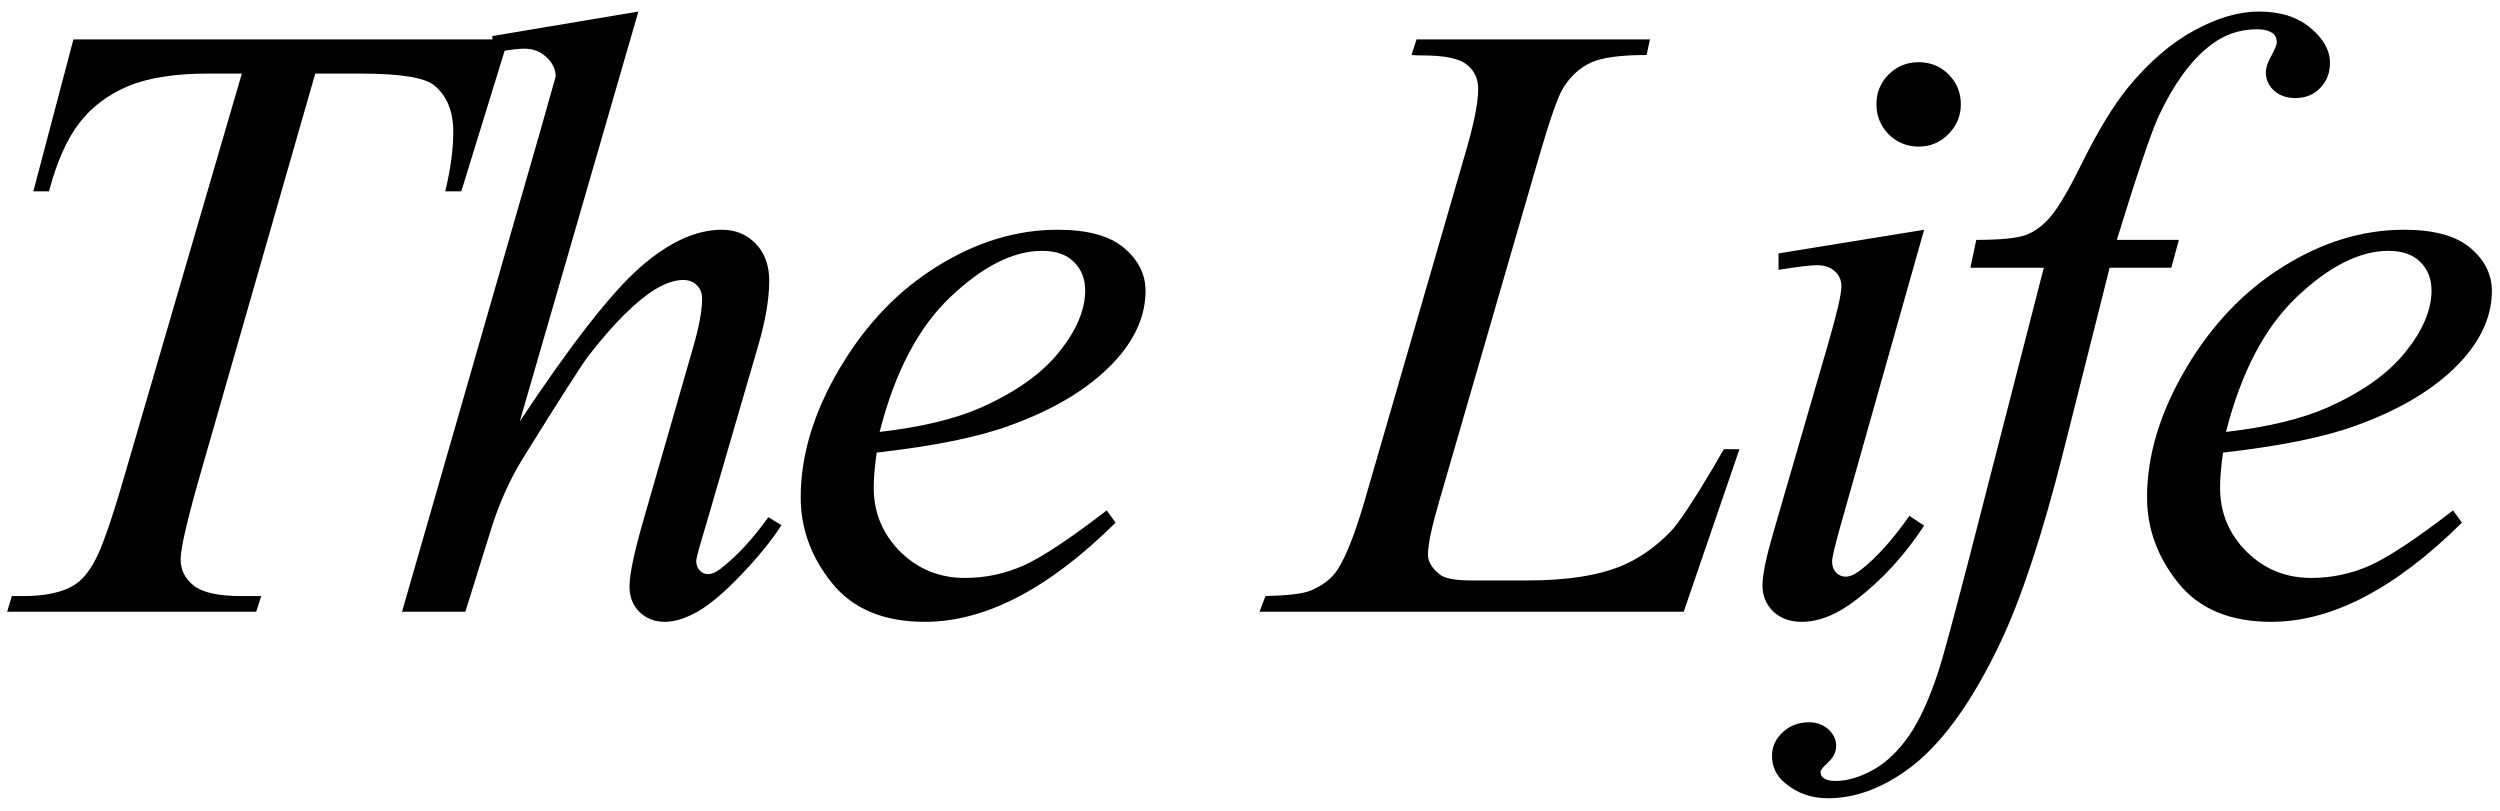<?xml version="1.0" encoding="UTF-8"?> <svg xmlns="http://www.w3.org/2000/svg" width="188" height="61" viewBox="0 0 188 61" fill="none"><path d="M5.522 2.963H38.212L34.69 14.389H33.483C33.885 12.717 34.086 11.225 34.086 9.914C34.086 8.369 33.61 7.205 32.658 6.422C31.939 5.83 30.087 5.534 27.104 5.534H23.708L15.202 35.177C14.123 38.901 13.584 41.197 13.584 42.065C13.584 42.868 13.922 43.535 14.599 44.064C15.276 44.572 16.472 44.826 18.186 44.826H19.645L19.265 46H0.539L0.888 44.826H1.713C3.364 44.826 4.633 44.561 5.522 44.032C6.136 43.672 6.686 43.027 7.172 42.096C7.68 41.144 8.378 39.145 9.267 36.098L18.186 5.534H15.615C13.139 5.534 11.14 5.851 9.616 6.486C8.114 7.121 6.897 8.041 5.966 9.247C5.035 10.453 4.274 12.167 3.681 14.389H2.507L5.522 2.963Z" fill="black"></path><path d="M48.007 0.868L39.088 31.686C42.939 25.889 45.944 22.038 48.102 20.133C50.26 18.229 52.323 17.277 54.291 17.277C55.307 17.277 56.153 17.626 56.83 18.324C57.507 19.023 57.846 19.953 57.846 21.117C57.846 22.514 57.55 24.206 56.957 26.195L53.085 39.494C52.598 41.102 52.355 41.99 52.355 42.16C52.355 42.456 52.44 42.699 52.609 42.89C52.799 43.08 53.011 43.175 53.244 43.175C53.519 43.175 53.836 43.038 54.196 42.763C55.402 41.832 56.597 40.541 57.782 38.891L58.766 39.494C58.047 40.615 57.042 41.853 55.751 43.207C54.481 44.54 53.381 45.471 52.45 46C51.54 46.508 50.726 46.762 50.006 46.762C49.224 46.762 48.578 46.508 48.07 46C47.584 45.513 47.34 44.879 47.34 44.096C47.34 43.165 47.711 41.43 48.451 38.891L52.101 26.195C52.567 24.608 52.799 23.36 52.799 22.45C52.799 22.027 52.662 21.689 52.387 21.435C52.133 21.181 51.794 21.054 51.371 21.054C50.758 21.054 50.059 21.287 49.276 21.752C47.838 22.641 46.177 24.291 44.294 26.703C43.786 27.359 42.093 30.004 39.215 34.638C38.327 36.119 37.597 37.737 37.025 39.494L34.994 46H30.233L40.675 9.691L41.786 5.756C41.786 5.206 41.553 4.719 41.088 4.296C40.644 3.873 40.093 3.661 39.438 3.661C39.057 3.661 38.475 3.725 37.692 3.852L37.025 3.947V2.709L48.007 0.868Z" fill="black"></path><path d="M65.926 34.035C65.778 35.093 65.704 35.971 65.704 36.669C65.704 38.552 66.371 40.16 67.704 41.493C69.037 42.805 70.655 43.461 72.56 43.461C74.083 43.461 75.543 43.154 76.939 42.541C78.357 41.906 80.452 40.52 83.224 38.383L83.89 39.303C78.876 44.276 74.094 46.762 69.544 46.762C66.455 46.762 64.128 45.788 62.562 43.842C60.996 41.895 60.213 39.748 60.213 37.399C60.213 34.246 61.187 31.02 63.133 27.719C65.08 24.418 67.524 21.858 70.465 20.038C73.406 18.197 76.432 17.277 79.542 17.277C81.785 17.277 83.446 17.732 84.525 18.642C85.604 19.551 86.144 20.631 86.144 21.879C86.144 23.635 85.445 25.317 84.049 26.925C82.208 29.02 79.5 30.713 75.924 32.003C73.554 32.871 70.222 33.548 65.926 34.035ZM66.148 32.48C69.28 32.12 71.83 31.506 73.797 30.639C76.4 29.475 78.347 28.089 79.637 26.481C80.949 24.852 81.605 23.307 81.605 21.847C81.605 20.959 81.319 20.239 80.748 19.689C80.198 19.139 79.404 18.864 78.368 18.864C76.21 18.864 73.914 20.017 71.481 22.323C69.068 24.608 67.291 27.994 66.148 32.48Z" fill="black"></path><path d="M126.616 46H94.719L95.164 44.826C96.856 44.783 97.988 44.646 98.56 44.413C99.448 44.032 100.104 43.535 100.527 42.921C101.183 41.948 101.882 40.192 102.622 37.653L110.208 11.469C110.842 9.311 111.16 7.724 111.16 6.708C111.16 5.904 110.863 5.28 110.271 4.835C109.7 4.391 108.61 4.169 107.002 4.169C106.642 4.169 106.357 4.158 106.145 4.137L106.526 2.963H124.077L123.823 4.137C121.855 4.137 120.459 4.328 119.634 4.708C118.809 5.089 118.121 5.714 117.571 6.581C117.19 7.152 116.566 8.93 115.698 11.913L108.24 37.653C107.668 39.599 107.383 40.954 107.383 41.715C107.383 42.223 107.668 42.71 108.24 43.175C108.599 43.493 109.414 43.651 110.684 43.651H114.841C117.867 43.651 120.269 43.27 122.046 42.509C123.358 41.938 124.564 41.081 125.664 39.938C126.257 39.303 127.304 37.727 128.806 35.209L129.631 33.781H130.806L126.616 46Z" fill="black"></path><path d="M144.282 4.677C145.17 4.677 145.922 4.984 146.535 5.597C147.149 6.211 147.456 6.962 147.456 7.851C147.456 8.718 147.138 9.469 146.503 10.104C145.89 10.718 145.149 11.024 144.282 11.024C143.414 11.024 142.663 10.718 142.028 10.104C141.415 9.469 141.108 8.718 141.108 7.851C141.108 6.962 141.415 6.211 142.028 5.597C142.642 4.984 143.393 4.677 144.282 4.677ZM144.694 17.277L138.41 39.525C137.987 41.028 137.775 41.927 137.775 42.223C137.775 42.562 137.871 42.837 138.061 43.048C138.273 43.26 138.516 43.366 138.791 43.366C139.108 43.366 139.489 43.197 139.934 42.858C141.14 41.906 142.356 40.552 143.583 38.795L144.694 39.525C143.256 41.726 141.563 43.577 139.616 45.08C138.177 46.201 136.802 46.762 135.49 46.762C134.623 46.762 133.914 46.508 133.364 46C132.814 45.471 132.539 44.815 132.539 44.032C132.539 43.249 132.803 41.948 133.332 40.128L137.458 25.91C138.135 23.582 138.474 22.122 138.474 21.53C138.474 21.064 138.304 20.683 137.966 20.387C137.648 20.091 137.204 19.943 136.633 19.943C136.167 19.943 135.205 20.059 133.745 20.292V19.054L144.694 17.277Z" fill="black"></path><path d="M163.852 18.039L163.28 20.133H158.646L155.155 34.003C153.611 40.118 152.056 44.847 150.49 48.19C148.268 52.908 145.877 56.167 143.317 57.965C141.37 59.341 139.424 60.028 137.477 60.028C136.208 60.028 135.128 59.648 134.24 58.886C133.584 58.357 133.256 57.669 133.256 56.823C133.256 56.146 133.531 55.553 134.081 55.045C134.61 54.559 135.266 54.315 136.049 54.315C136.62 54.315 137.107 54.495 137.509 54.855C137.89 55.215 138.08 55.627 138.08 56.093C138.08 56.558 137.858 56.992 137.414 57.394C137.075 57.69 136.906 57.912 136.906 58.06C136.906 58.251 136.98 58.399 137.128 58.505C137.318 58.653 137.615 58.727 138.017 58.727C138.926 58.727 139.889 58.441 140.905 57.87C141.899 57.299 142.788 56.442 143.571 55.299C144.354 54.178 145.094 52.549 145.792 50.412C146.089 49.523 146.882 46.592 148.173 41.62L153.695 20.133H148.173L148.617 18.039C150.373 18.039 151.601 17.922 152.299 17.689C152.997 17.436 153.632 16.97 154.203 16.293C154.796 15.595 155.557 14.304 156.488 12.421C157.737 9.882 158.932 7.914 160.075 6.518C161.64 4.634 163.28 3.227 164.994 2.296C166.729 1.344 168.358 0.868 169.882 0.868C171.49 0.868 172.781 1.281 173.754 2.106C174.727 2.91 175.214 3.788 175.214 4.74C175.214 5.481 174.971 6.105 174.484 6.613C173.997 7.121 173.373 7.375 172.611 7.375C171.955 7.375 171.416 7.184 170.993 6.803C170.591 6.422 170.39 5.967 170.39 5.438C170.39 5.1 170.527 4.687 170.802 4.201C171.077 3.693 171.215 3.354 171.215 3.185C171.215 2.889 171.12 2.667 170.929 2.519C170.654 2.307 170.252 2.201 169.723 2.201C168.39 2.201 167.195 2.624 166.137 3.471C164.719 4.592 163.45 6.348 162.328 8.739C161.757 9.988 160.709 13.087 159.186 18.039H163.852Z" fill="black"></path><path d="M167.171 34.035C167.023 35.093 166.949 35.971 166.949 36.669C166.949 38.552 167.616 40.16 168.949 41.493C170.282 42.805 171.9 43.461 173.805 43.461C175.328 43.461 176.788 43.154 178.185 42.541C179.602 41.906 181.697 40.52 184.469 38.383L185.135 39.303C180.121 44.276 175.339 46.762 170.79 46.762C167.7 46.762 165.373 45.788 163.807 43.842C162.241 41.895 161.458 39.748 161.458 37.399C161.458 34.246 162.432 31.02 164.378 27.719C166.325 24.418 168.769 21.858 171.71 20.038C174.651 18.197 177.677 17.277 180.787 17.277C183.03 17.277 184.691 17.732 185.77 18.642C186.849 19.551 187.389 20.631 187.389 21.879C187.389 23.635 186.69 25.317 185.294 26.925C183.453 29.02 180.745 30.713 177.169 32.003C174.799 32.871 171.467 33.548 167.171 34.035ZM167.394 32.48C170.525 32.12 173.075 31.506 175.042 30.639C177.645 29.475 179.592 28.089 180.882 26.481C182.194 24.852 182.85 23.307 182.85 21.847C182.85 20.959 182.564 20.239 181.993 19.689C181.443 19.139 180.65 18.864 179.613 18.864C177.455 18.864 175.159 20.017 172.726 22.323C170.313 24.608 168.536 27.994 167.394 32.48Z" fill="black"></path></svg> 